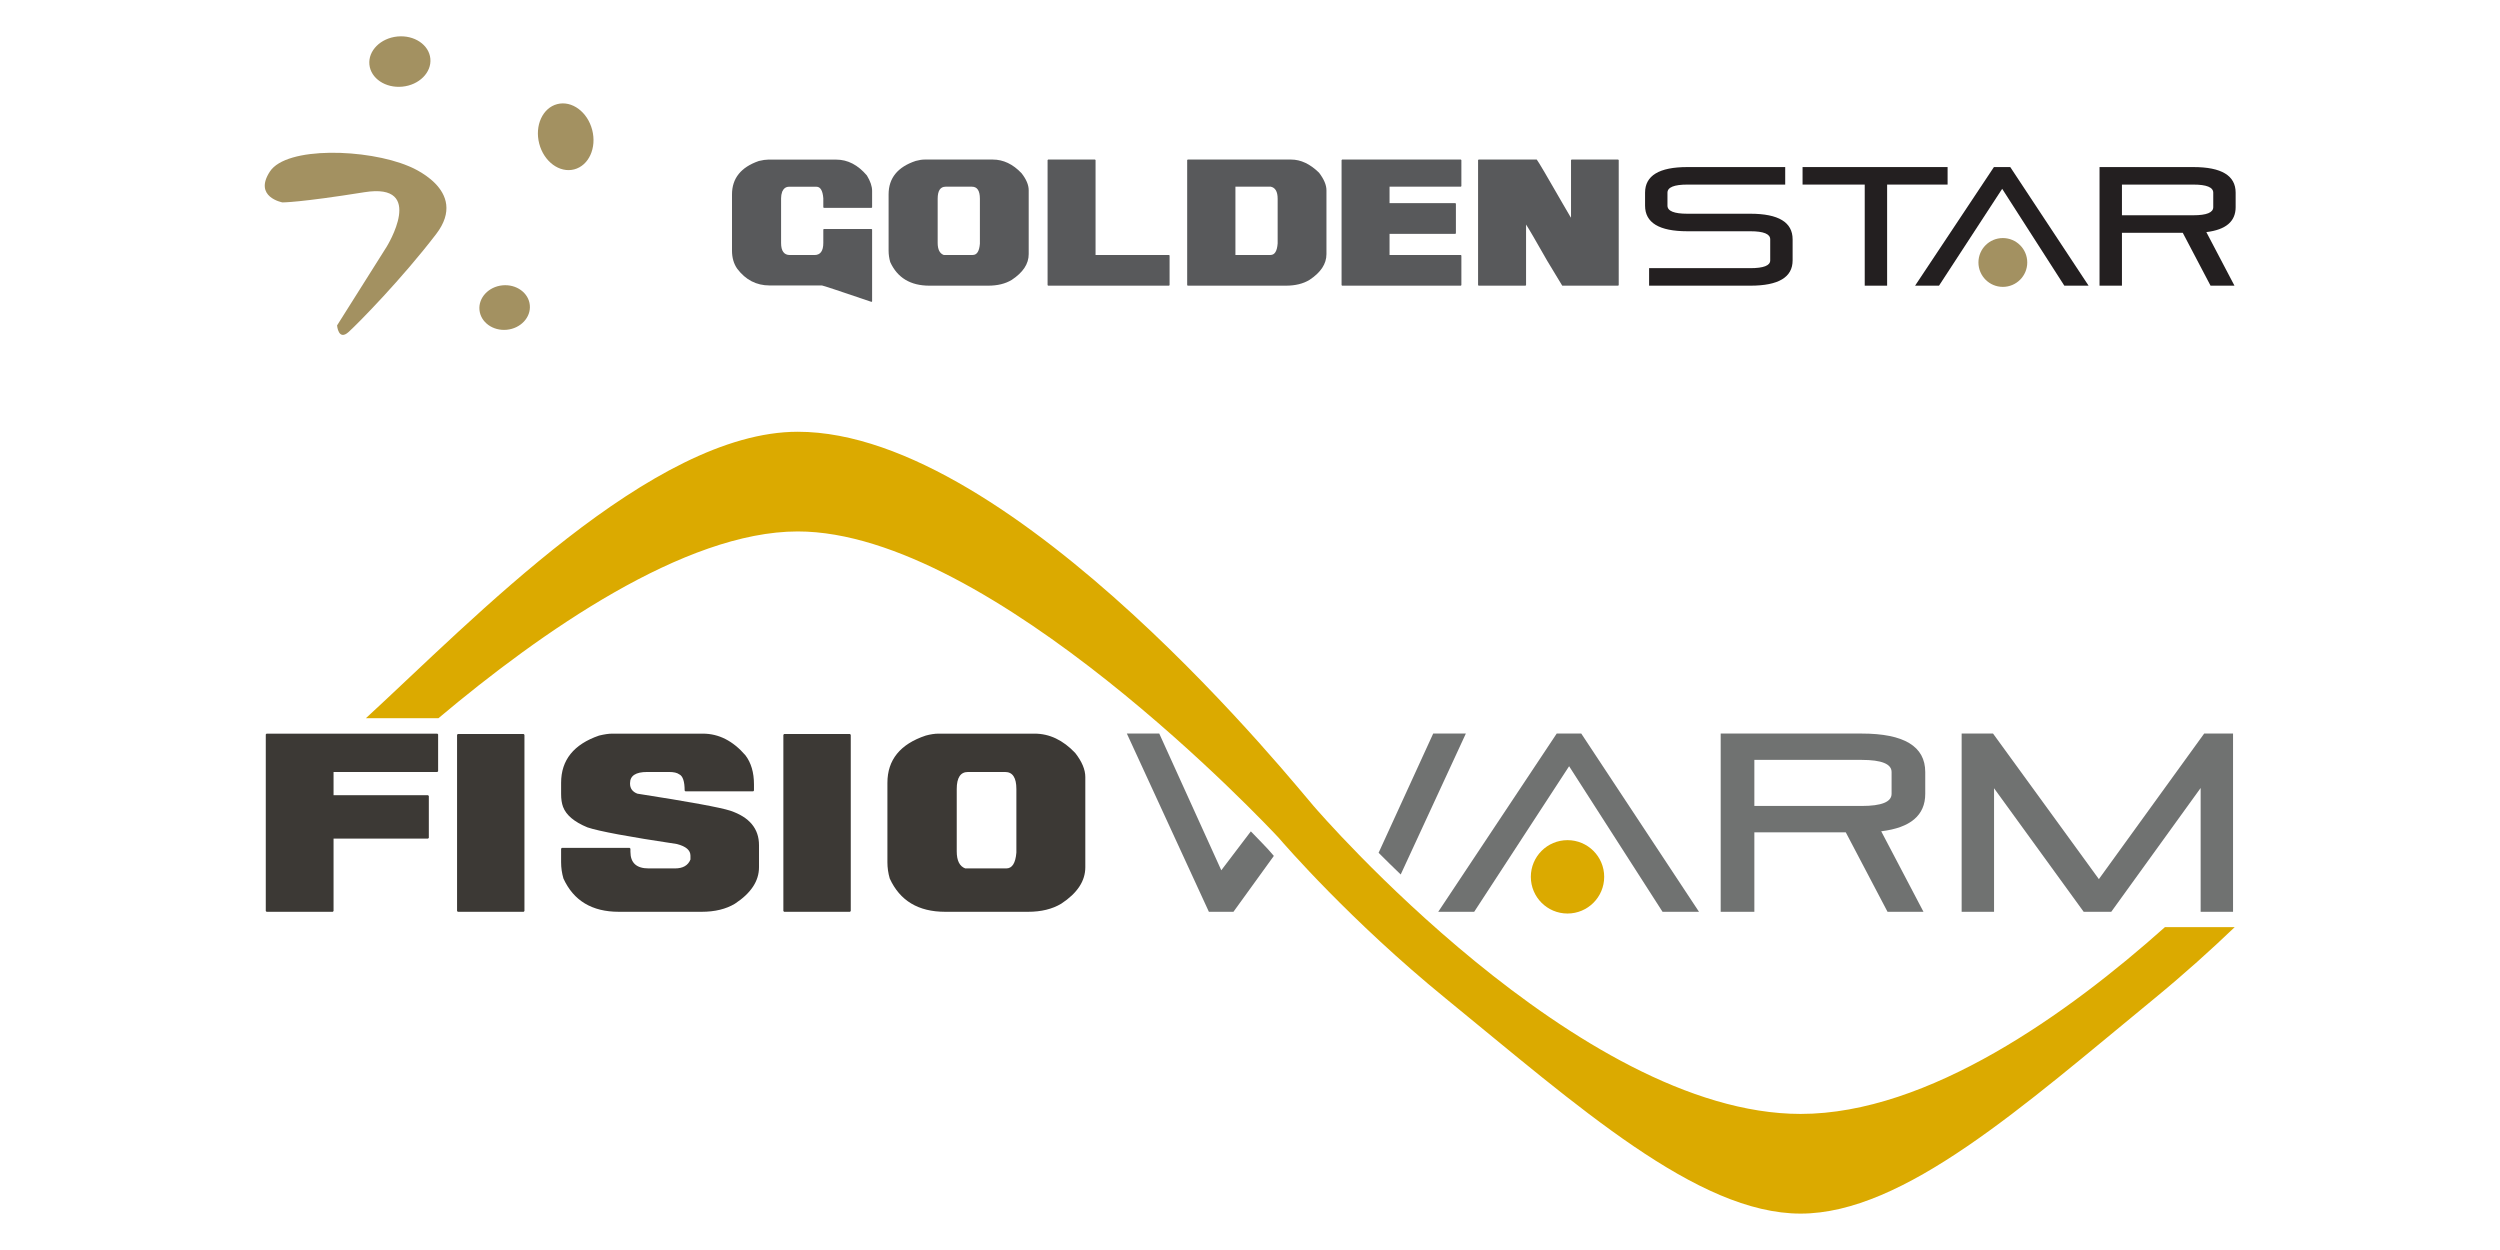 <?xml version="1.0" encoding="UTF-8" standalone="no"?>
<svg
   xmlns:dc="http://purl.org/dc/elements/1.1/"
   xmlns:cc="http://creativecommons.org/ns#"
   xmlns:rdf="http://www.w3.org/1999/02/22-rdf-syntax-ns#"
   xmlns:svg="http://www.w3.org/2000/svg"
   xmlns="http://www.w3.org/2000/svg"
   xmlns:sodipodi="http://sodipodi.sourceforge.net/DTD/sodipodi-0.dtd"
   xmlns:inkscape="http://www.inkscape.org/namespaces/inkscape"
   version="1.1"
   width="283.465pt"
   height="141.732pt"
   viewBox="0 0 283.465 141.732"
   id="svg34"
   sodipodi:docname="logo_per phil-1.svg"
   inkscape:version="0.92.4 (5da689c313, 2019-01-14)">
  <defs
     id="defs38">
    <clipPath
       id="cp0-5">
      <path
         inkscape:connector-curvature="0"
         transform="matrix(1,0,0,-1,0,595.276)"
         d="M 0,595.276 H 841.89 V 0 H 0 Z"
         id="path2-7" />
    </clipPath>
  </defs>
  <sodipodi:namedview
     pagecolor="#ffffff"
     bordercolor="#666666"
     borderopacity="1"
     objecttolerance="10"
     gridtolerance="10"
     guidetolerance="10"
     inkscape:pageopacity="0"
     inkscape:pageshadow="2"
     inkscape:window-width="1277"
     inkscape:window-height="747"
     id="namedview36"
     showgrid="false"
     inkscape:zoom="1.0001235"
     inkscape:cx="2.4996899"
     inkscape:cy="94.487997"
     inkscape:window-x="516"
     inkscape:window-y="207"
     inkscape:window-maximized="0"
     inkscape:current-layer="svg34" />
  <g
     id="g3869"
     transform="matrix(0.567,0,0,0.567,56.23,70.375)">
    <g
       style="enable-background:new"
       transform="matrix(1.463,0,0,1.463,-57.626,-62.469)"
       id="g32">
      <g
         data-name="Livello 1"
         id="Layer-1">
        <path
           style="fill:#707271"
           inkscape:connector-curvature="0"
           id="path2"
           d="M 0,0 H -4.983 L -17.754,19.899 -30.729,0 h -4.914 l 16.194,24.363 h 3.357 z"
           transform="matrix(1,0,0,-1,203.836,82.494)" />
        <clipPath
           id="cp0">
          <path
             inkscape:connector-curvature="0"
             id="path4"
             d="M 0,141.732 H 283.465 V 0 H 0 Z"
             transform="matrix(1,0,0,-1,0,141.732)" />
        </clipPath>
        <g
           id="g29"
           clip-path="url(#cp0)">
          <path
             style="fill:#707271"
             inkscape:connector-curvature="0"
             id="path7"
             d="m 0,0 v -6.297 h 14.675 c 2.721,0 4.083,0.554 4.083,1.66 v 2.976 C 18.758,-0.553 17.396,0 14.675,0 Z M -4.602,-20.763 V 3.6 h 19.277 c 5.79,0 8.684,-1.753 8.684,-5.261 v -2.976 c 0,-2.929 -2.006,-4.636 -6.019,-5.12 l 5.777,-11.006 H 18.203 L 12.494,-9.897 H 0 v -10.866 z"
             transform="matrix(1,0,0,-1,211.403,61.73)" />
          <path
             style="fill:#707271"
             inkscape:connector-curvature="0"
             id="path9"
             d="M 0,0 H 4.291 L 18.757,-19.897 33.151,0 h 3.946 V -24.362 H 32.668 V -7.441 L 20.451,-24.362 H 16.68 L 4.429,-7.476 V -24.362 H 0 Z"
             transform="matrix(1,0,0,-1,239.737,58.13)" />
          <path
             style="fill:#dbaa00"
             inkscape:connector-curvature="0"
             id="path11"
             d="m 0,0 c 0,-2.771 -2.245,-5.016 -5.015,-5.016 -2.769,0 -5.012,2.245 -5.012,5.016 0,2.769 2.243,5.014 5.012,5.014 C -2.245,5.014 0,2.769 0,0"
             transform="matrix(1,0,0,-1,190.877,77.714)" />
          <path
             style="fill:#707271"
             inkscape:connector-curvature="0"
             id="path13"
             d="M 0,0 8.904,19.263 H 4.44 L -3.022,2.965 C -2.087,2.029 -1.078,1.036 0,0"
             transform="matrix(1,0,0,-1,163.064,77.393)" />
          <path
             style="fill:#707271"
             inkscape:connector-curvature="0"
             id="path15"
             d="m 0,0 c -0.229,0.247 -1.05,1.121 -2.354,2.451 l -4.04,-5.318 -8.418,18.553 -0.061,0.135 h -0.091 -4.338 L -8.089,-8.543 h 3.357 l 5.522,7.64 C 0.402,-0.466 0.136,-0.157 0,0"
             transform="matrix(1,0,0,-1,144.933,73.951)" />
          <path
             style="fill:#dbaa00"
             inkscape:connector-curvature="0"
             id="path17"
             d="m 0,0 c -30.31,0 -66.12,41.57 -66.479,41.99 l -0.083,0.093 c -1.654,1.796 -40.868,51.161 -70.512,51.161 -19.866,0 -44.471,-25.776 -59.037,-39.156 h 9.916 c 13.976,11.76 33.648,25.531 49.121,25.531 26.454,0 64.329,-40.364 65.729,-41.869 0.805,-0.937 9.822,-11.349 22.771,-21.915 18.123,-14.789 34.465,-29.46 48.574,-29.46 14.113,0 30.393,14.657 48.385,29.422 4.096,3.362 7.79,6.705 10.952,9.734 H 49.799 C 36.629,13.777 17.466,0 0,0"
             transform="matrix(1,0,0,-1,217.725,110.122)" />
          <path
             style="fill:#3c3935"
             inkscape:connector-curvature="0"
             id="path19"
             d="m 0,0 h 23.346 l 0.105,-0.106 V -5.135 L 23.346,-5.241 H 9.158 v -3.176 h 12.917 l 0.106,-0.106 v -5.717 l -0.106,-0.106 H 9.158 v -9.9 L 9.053,-24.351 H 0 l -0.106,0.105 v 24.14 z"
             transform="matrix(1,0,0,-1,8.038,58.142)" />
          <path
             style="fill:#3c3935"
             inkscape:connector-curvature="0"
             id="path21"
             d="M 0,0 H 8.999 L 9.105,-0.106 V -24.193 L 8.999,-24.298 H 0 l -0.106,0.105 v 24.087 z"
             transform="matrix(1,0,0,-1,34.184,58.195)" />
          <path
             style="fill:#3c3935"
             inkscape:connector-curvature="0"
             id="path23"
             d="m 0,0 h 12.387 c 2.179,0 4.12,-0.988 5.824,-2.965 0.776,-1.023 1.164,-2.346 1.164,-3.97 v -0.847 l -0.106,-0.106 h -9.264 l -0.106,0.106 c 0,1.253 -0.247,1.994 -0.741,2.223 -0.291,0.213 -0.75,0.318 -1.376,0.318 H 4.764 c -1.553,0 -2.329,-0.511 -2.329,-1.535 v -0.053 c 0,-0.662 0.335,-1.121 1.006,-1.376 7.085,-1.103 11.32,-1.88 12.705,-2.329 2.611,-0.883 3.917,-2.453 3.917,-4.712 v -3.018 c 0,-1.879 -1.094,-3.538 -3.282,-4.976 -1.226,-0.741 -2.744,-1.111 -4.552,-1.111 H 0.9 c -3.662,0 -6.185,1.517 -7.57,4.552 -0.212,0.733 -0.318,1.474 -0.318,2.224 v 1.852 l 0.106,0.107 h 9.264 l 0.106,-0.107 v -0.423 c 0,-1.518 0.829,-2.276 2.488,-2.276 h 3.6 c 1.085,0 1.791,0.405 2.117,1.217 v 0.53 c 0,0.741 -0.617,1.27 -1.853,1.587 -6.599,0.989 -10.675,1.748 -12.228,2.277 -1.8,0.741 -2.912,1.676 -3.335,2.806 -0.177,0.476 -0.265,1.059 -0.265,1.747 v 1.535 c 0,3.114 1.729,5.267 5.188,6.459 C -1.077,-0.089 -0.477,0 0,0"
             transform="matrix(1,0,0,-1,55.287,58.142)" />
          <path
             style="fill:#3c3935"
             inkscape:connector-curvature="0"
             id="path25"
             d="M 0,0 H 8.999 L 9.106,-0.106 V -24.193 L 8.999,-24.298 H 0 l -0.106,0.105 v 24.087 z"
             transform="matrix(1,0,0,-1,78.786,58.195)" />
          <path
             style="fill:#3c3935"
             inkscape:connector-curvature="0"
             id="path27"
             d="m 0,0 v -8.522 c 0,-1.263 0.388,-2.039 1.164,-2.33 h 5.612 c 0.802,0 1.262,0.723 1.376,2.171 V 0 c 0,1.553 -0.512,2.329 -1.535,2.329 H 1.535 C 0.511,2.329 0,1.553 0,0 M -2.488,7.57 H 10.64 c 2.038,0 3.891,-0.882 5.559,-2.647 0.917,-1.173 1.376,-2.268 1.376,-3.282 v -12.335 c 0,-1.878 -1.094,-3.538 -3.282,-4.975 -1.227,-0.741 -2.744,-1.112 -4.553,-1.112 H -1.588 c -3.662,0 -6.185,1.517 -7.57,4.552 -0.212,0.733 -0.318,1.474 -0.318,2.224 V 0.847 c 0,3.141 1.747,5.294 5.241,6.459 0.644,0.176 1.226,0.264 1.747,0.264"
             transform="matrix(1,0,0,-1,102.378,65.712)" />
        </g>
      </g>
    </g>
    <g
       id="g38"
       style="enable-background:new"
       transform="matrix(0.869,0,0,0.869,-216.587,-345.736)">
      <g
         data-name="Layer 1"
         id="Layer-1-8">
        <clipPath
           id="clipPath3763">
          <path
             id="path3761"
             d="M 0,595.276 H 841.89 V 0 H 0 Z"
             transform="matrix(1,0,0,-1,0,595.276)"
             inkscape:connector-curvature="0" />
        </clipPath>
        <g
           id="g35"
           clip-path="url(#cp0-5)">
          <path
             id="path5"
             d="m 0,0 c 1.074,-4.146 4.676,-6.803 8.042,-5.93 3.365,0.873 5.223,4.944 4.147,9.09 C 11.113,7.309 7.512,9.963 4.147,9.092 0.781,8.219 -1.076,4.148 0,0"
             transform="matrix(1,0,0,-1,259.203,288.077)"
             inkscape:connector-curvature="0"
             style="fill:#a39161" />
          <path
             id="path7-5"
             d="m 0,0 c 0.276,-2.824 3.093,-4.859 6.292,-4.547 3.2,0.313 5.57,2.856 5.294,5.68 C 11.31,3.955 8.492,5.99 5.292,5.678 2.093,5.363 -0.276,2.822 0,0"
             transform="matrix(1,0,0,-1,245.452,326.366)"
             inkscape:connector-curvature="0"
             style="fill:#a39161" />
          <path
             id="path9-9"
             d="m 0,0 c 0.312,-3.191 3.704,-5.465 7.58,-5.086 3.873,0.379 6.761,3.268 6.449,6.457 C 13.718,4.559 10.323,6.834 6.451,6.457 2.575,6.076 -0.312,3.186 0,0"
             transform="matrix(1,0,0,-1,220.122,269.882)"
             inkscape:connector-curvature="0"
             style="fill:#a39161" />
          <path
             id="path11-0"
             d="m 0,0 11.406,18.094 c 0,0 9.237,14.859 -5.119,12.56 -14.966,-2.398 -18.861,-2.345 -18.861,-2.345 0,0 -6.709,1.228 -2.893,7.091 3.813,5.864 22.414,5.258 31.877,1.276 0,0 14.263,-5.387 6.386,-15.66 C 14.923,10.738 5.062,0.686 2.676,-1.492 0.29,-3.672 0,0 0,0"
             transform="matrix(1,0,0,-1,212.683,329.913)"
             inkscape:connector-curvature="0"
             style="fill:#a39161" />
          <path
             id="path13-2"
             d="m 0,0 h 15.648 c 2.65,0 5.004,-1.221 7.067,-3.658 0.799,-1.317 1.197,-2.492 1.197,-3.533 v -3.788 l -0.125,-0.125 H 12.809 l -0.126,0.125 v 2.084 c -0.138,1.766 -0.663,2.651 -1.578,2.651 H 4.796 c -0.714,0 -1.241,-0.379 -1.577,-1.137 -0.169,-0.494 -0.253,-1 -0.253,-1.514 V -19.18 c 0,-1.851 0.674,-2.777 2.019,-2.777 h 5.678 c 1.346,0 2.02,0.926 2.02,2.777 v 3.092 l 0.126,0.127 h 10.978 l 0.125,-0.127 v -16.529 l -0.125,-0.127 c -7.425,2.523 -11.23,3.785 -11.42,3.785 H 0.316 c -3.029,0 -5.51,1.281 -7.445,3.85 -0.8,1.144 -1.2,2.531 -1.2,4.164 v 12.933 c 0,3.709 2.063,6.278 6.184,7.698 C -1.281,-0.105 -0.566,0 0,0"
             transform="matrix(1,0,0,-1,311.894,291.757)"
             inkscape:connector-curvature="0"
             style="fill:#58595b" />
          <path
             id="path15-4"
             d="m 0,0 v -10.16 c 0,-1.5 0.463,-2.428 1.389,-2.776 h 6.687 c 0.957,0 1.504,0.866 1.641,2.588 V 0 c 0,1.852 -0.611,2.775 -1.83,2.775 H 1.83 C 0.611,2.775 0,1.852 0,0 m -2.965,9.021 h 15.647 c 2.429,0 4.637,-1.05 6.625,-3.154 1.093,-1.398 1.64,-2.699 1.64,-3.912 v -14.701 c 0,-2.24 -1.304,-4.215 -3.912,-5.93 -1.462,-0.885 -3.269,-1.326 -5.426,-1.326 H -1.893 c -4.365,0 -7.371,1.813 -9.021,5.426 -0.253,0.873 -0.379,1.758 -0.379,2.65 V 1.008 c 0,3.746 2.082,6.31 6.246,7.699 0.768,0.211 1.462,0.314 2.082,0.314"
             transform="matrix(1,0,0,-1,350.894,300.764)"
             inkscape:connector-curvature="0"
             style="fill:#58595b" />
          <path
             id="path17-1"
             d="m 0,0 h 10.79 l 0.125,-0.127 v -21.83 h 16.909 l 0.126,-0.125 v -6.814 l -0.126,-0.127 H 0 l -0.126,0.127 v 28.769 z"
             transform="matrix(1,0,0,-1,376.313,291.743)"
             inkscape:connector-curvature="0"
             style="fill:#58595b" />
          <path
             id="path19-4"
             d="m 0,0 v -15.711 h 8.076 c 0.967,0 1.514,0.885 1.641,2.65 v 10.286 c 0,1.629 -0.526,2.554 -1.578,2.775 z m -10.979,6.246 h 23.788 c 2.228,0 4.373,-1.01 6.435,-3.029 1.136,-1.492 1.703,-2.838 1.703,-4.037 v -14.701 c 0,-2.241 -1.304,-4.215 -3.912,-5.93 -1.462,-0.885 -3.269,-1.326 -5.426,-1.326 h -22.588 l -0.125,0.127 V 6.119 Z"
             transform="matrix(1,0,0,-1,419.414,297.989)"
             inkscape:connector-curvature="0"
             style="fill:#58595b" />
          <path
             id="path21-7"
             d="m 0,0 h 27.319 l 0.126,-0.127 V -6.121 L 27.319,-6.246 H 10.915 v -3.785 h 15.143 l 0.126,-0.127 v -6.813 L 26.058,-17.1 H 10.915 v -4.857 h 16.404 l 0.126,-0.125 v -6.814 l -0.126,-0.127 H 0 l -0.126,0.127 v 28.769 z"
             transform="matrix(1,0,0,-1,443.966,291.743)"
             inkscape:connector-curvature="0"
             style="fill:#58595b" />
          <path
             id="path23-9"
             d="m 0,0 h 13.375 c 0.367,-0.451 2.387,-3.879 6.057,-10.285 l 1.767,-3.029 h 0.063 V -0.127 L 21.389,0 h 10.725 l 0.126,-0.127 v -28.769 l -0.126,-0.127 H 19.243 l -3.47,5.742 c -2.713,4.775 -4.334,7.552 -4.858,8.328 v -13.943 l -0.126,-0.127 H 0 l -0.127,0.127 v 28.769 z"
             transform="matrix(1,0,0,-1,475.379,291.743)"
             inkscape:connector-curvature="0"
             style="fill:#58595b" />
          <path
             id="path25-9"
             d="m 0,0 c 6.486,0 9.729,-1.965 9.729,-5.893 v -4.845 c 0,-3.879 -3.243,-5.819 -9.729,-5.819 h -23.297 v 4.032 H 0 c 3.05,0 4.574,0.597 4.574,1.787 v 4.845 c 0,1.239 -1.524,1.86 -4.574,1.86 h -14.498 c -6.485,0 -9.729,1.963 -9.729,5.892 v 2.985 c 0,3.926 3.244,5.894 9.729,5.894 H 8.024 V 6.707 h -22.522 c -3.049,0 -4.574,-0.625 -4.574,-1.863 V 1.859 C -19.072,0.617 -17.547,0 -14.498,0 Z"
             transform="matrix(1,0,0,-1,537.906,304.21)"
             inkscape:connector-curvature="0"
             style="fill:#231f20" />
          <path
             id="path27-6"
             d="M 0,0 H 33.376 V -4.031 H 19.46 V -27.295 H 14.306 V -4.031 H 0 Z"
             transform="matrix(1,0,0,-1,549.923,293.471)"
             inkscape:connector-curvature="0"
             style="fill:#231f20" />
          <path
             id="path29"
             d="M 0,0 H -5.582 L -19.886,22.291 -34.423,0 h -5.504 l 18.143,27.295 h 3.758 z"
             transform="matrix(1,0,0,-1,615.745,320.766)"
             inkscape:connector-curvature="0"
             style="fill:#231f20" />
          <path
             id="path31"
             d="m 0,0 v -7.059 h 16.434 c 3.051,0 4.577,0.621 4.577,1.86 v 3.336 C 21.011,-0.625 19.485,0 16.434,0 Z M -5.157,-23.264 V 4.031 h 21.591 c 6.489,0 9.731,-1.968 9.731,-5.894 v -3.336 c 0,-3.281 -2.248,-5.194 -6.744,-5.737 l 6.473,-12.328 H 20.39 L 13.992,-11.09 H 0 v -12.174 z"
             transform="matrix(1,0,0,-1,623.421,297.503)"
             inkscape:connector-curvature="0"
             style="fill:#231f20" />
          <path
             id="path33"
             d="m 0,0 c 0,-3.102 -2.515,-5.617 -5.617,-5.617 -3.103,0 -5.617,2.515 -5.617,5.617 0,3.102 2.514,5.617 5.617,5.617 C -2.515,5.617 0,3.102 0,0"
             transform="matrix(1,0,0,-1,601.631,315.426)"
             inkscape:connector-curvature="0"
             style="fill:#a39161" />
        </g>
      </g>
    </g>
  </g>
</svg>
